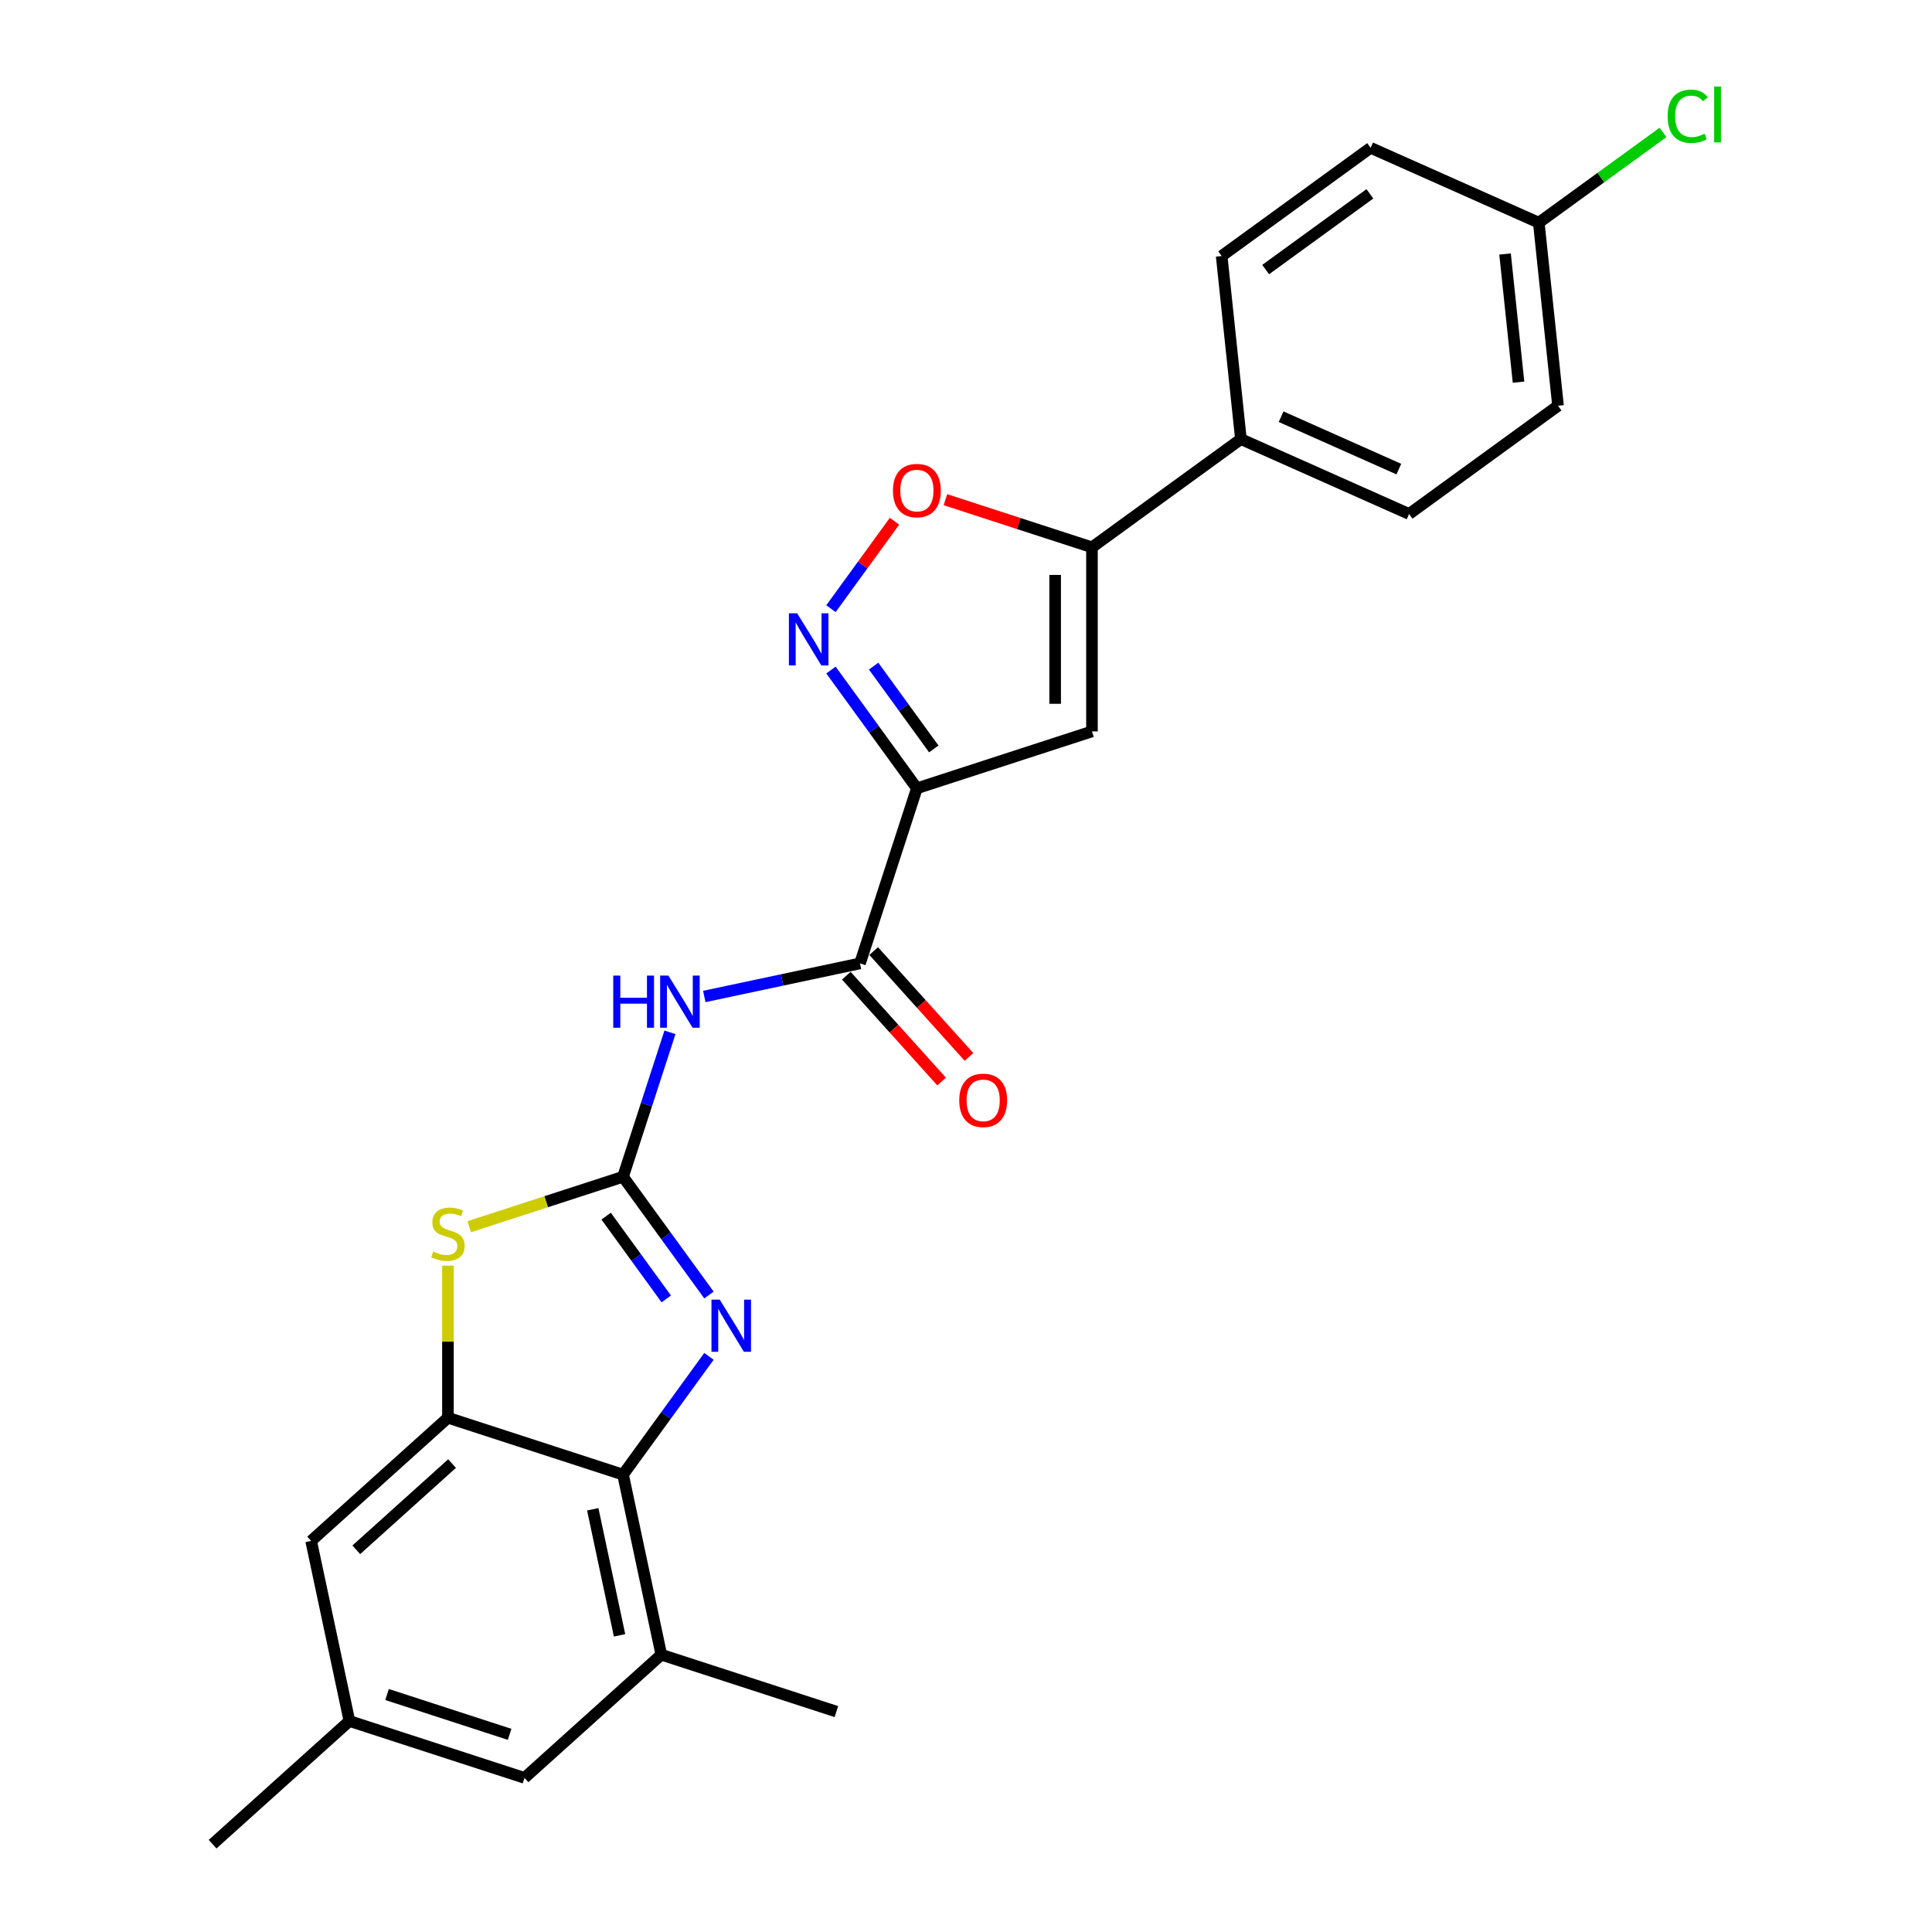<?xml version='1.0' encoding='iso-8859-1'?>
<svg version='1.1' baseProfile='full'
              xmlns='http://www.w3.org/2000/svg'
                      xmlns:rdkit='http://www.rdkit.org/xml'
                      xmlns:xlink='http://www.w3.org/1999/xlink'
                  xml:space='preserve'
width='1000px' height='1000px' viewBox='0 0 1000 1000'>
<!-- END OF HEADER -->
<rect style='opacity:1.0;fill:#FFFFFF;stroke:none' width='1000' height='1000' x='0' y='0'> </rect>
<path class='bond-1' d='M 322.48,609.084 L 344.718,639.691' style='fill:none;fill-rule:evenodd;stroke:#000000;stroke-width:6px;stroke-linecap:butt;stroke-linejoin:miter;stroke-opacity:1' />
<path class='bond-1' d='M 344.718,639.691 L 366.955,670.299' style='fill:none;fill-rule:evenodd;stroke:#0000FF;stroke-width:6px;stroke-linecap:butt;stroke-linejoin:miter;stroke-opacity:1' />
<path class='bond-1' d='M 313.733,629.468 L 329.3,650.893' style='fill:none;fill-rule:evenodd;stroke:#000000;stroke-width:6px;stroke-linecap:butt;stroke-linejoin:miter;stroke-opacity:1' />
<path class='bond-1' d='M 329.3,650.893 L 344.866,672.318' style='fill:none;fill-rule:evenodd;stroke:#0000FF;stroke-width:6px;stroke-linecap:butt;stroke-linejoin:miter;stroke-opacity:1' />
<path class='bond-3' d='M 322.48,609.084 L 334.624,571.709' style='fill:none;fill-rule:evenodd;stroke:#000000;stroke-width:6px;stroke-linecap:butt;stroke-linejoin:miter;stroke-opacity:1' />
<path class='bond-3' d='M 334.624,571.709 L 346.768,534.334' style='fill:none;fill-rule:evenodd;stroke:#0000FF;stroke-width:6px;stroke-linecap:butt;stroke-linejoin:miter;stroke-opacity:1' />
<path class='bond-5' d='M 322.48,609.084 L 282.685,622.014' style='fill:none;fill-rule:evenodd;stroke:#000000;stroke-width:6px;stroke-linecap:butt;stroke-linejoin:miter;stroke-opacity:1' />
<path class='bond-5' d='M 282.685,622.014 L 242.89,634.944' style='fill:none;fill-rule:evenodd;stroke:#CCCC00;stroke-width:6px;stroke-linecap:butt;stroke-linejoin:miter;stroke-opacity:1' />
<path class='bond-0' d='M 474.578,408.023 L 445.132,498.647' style='fill:none;fill-rule:evenodd;stroke:#000000;stroke-width:6px;stroke-linecap:butt;stroke-linejoin:miter;stroke-opacity:1' />
<path class='bond-2' d='M 474.578,408.023 L 452.34,377.415' style='fill:none;fill-rule:evenodd;stroke:#000000;stroke-width:6px;stroke-linecap:butt;stroke-linejoin:miter;stroke-opacity:1' />
<path class='bond-2' d='M 452.34,377.415 L 430.103,346.808' style='fill:none;fill-rule:evenodd;stroke:#0000FF;stroke-width:6px;stroke-linecap:butt;stroke-linejoin:miter;stroke-opacity:1' />
<path class='bond-2' d='M 483.325,387.639 L 467.758,366.213' style='fill:none;fill-rule:evenodd;stroke:#000000;stroke-width:6px;stroke-linecap:butt;stroke-linejoin:miter;stroke-opacity:1' />
<path class='bond-2' d='M 467.758,366.213 L 452.192,344.788' style='fill:none;fill-rule:evenodd;stroke:#0000FF;stroke-width:6px;stroke-linecap:butt;stroke-linejoin:miter;stroke-opacity:1' />
<path class='bond-4' d='M 474.578,408.023 L 565.203,378.577' style='fill:none;fill-rule:evenodd;stroke:#000000;stroke-width:6px;stroke-linecap:butt;stroke-linejoin:miter;stroke-opacity:1' />
<path class='bond-7' d='M 366.955,702.049 L 344.718,732.656' style='fill:none;fill-rule:evenodd;stroke:#0000FF;stroke-width:6px;stroke-linecap:butt;stroke-linejoin:miter;stroke-opacity:1' />
<path class='bond-7' d='M 344.718,732.656 L 322.48,763.264' style='fill:none;fill-rule:evenodd;stroke:#000000;stroke-width:6px;stroke-linecap:butt;stroke-linejoin:miter;stroke-opacity:1' />
<path class='bond-10' d='M 430.103,315.057 L 446.544,292.428' style='fill:none;fill-rule:evenodd;stroke:#0000FF;stroke-width:6px;stroke-linecap:butt;stroke-linejoin:miter;stroke-opacity:1' />
<path class='bond-10' d='M 446.544,292.428 L 462.985,269.799' style='fill:none;fill-rule:evenodd;stroke:#FF0000;stroke-width:6px;stroke-linecap:butt;stroke-linejoin:miter;stroke-opacity:1' />
<path class='bond-6' d='M 364.542,515.777 L 404.837,507.212' style='fill:none;fill-rule:evenodd;stroke:#0000FF;stroke-width:6px;stroke-linecap:butt;stroke-linejoin:miter;stroke-opacity:1' />
<path class='bond-6' d='M 404.837,507.212 L 445.132,498.647' style='fill:none;fill-rule:evenodd;stroke:#000000;stroke-width:6px;stroke-linecap:butt;stroke-linejoin:miter;stroke-opacity:1' />
<path class='bond-9' d='M 565.203,378.577 L 565.203,283.288' style='fill:none;fill-rule:evenodd;stroke:#000000;stroke-width:6px;stroke-linecap:butt;stroke-linejoin:miter;stroke-opacity:1' />
<path class='bond-9' d='M 546.145,364.284 L 546.145,297.582' style='fill:none;fill-rule:evenodd;stroke:#000000;stroke-width:6px;stroke-linecap:butt;stroke-linejoin:miter;stroke-opacity:1' />
<path class='bond-8' d='M 231.855,655.091 L 231.855,694.454' style='fill:none;fill-rule:evenodd;stroke:#CCCC00;stroke-width:6px;stroke-linecap:butt;stroke-linejoin:miter;stroke-opacity:1' />
<path class='bond-8' d='M 231.855,694.454 L 231.855,733.818' style='fill:none;fill-rule:evenodd;stroke:#000000;stroke-width:6px;stroke-linecap:butt;stroke-linejoin:miter;stroke-opacity:1' />
<path class='bond-15' d='M 438.051,505.023 L 462.716,532.416' style='fill:none;fill-rule:evenodd;stroke:#000000;stroke-width:6px;stroke-linecap:butt;stroke-linejoin:miter;stroke-opacity:1' />
<path class='bond-15' d='M 462.716,532.416 L 487.38,559.809' style='fill:none;fill-rule:evenodd;stroke:#FF0000;stroke-width:6px;stroke-linecap:butt;stroke-linejoin:miter;stroke-opacity:1' />
<path class='bond-15' d='M 452.214,492.271 L 476.878,519.664' style='fill:none;fill-rule:evenodd;stroke:#000000;stroke-width:6px;stroke-linecap:butt;stroke-linejoin:miter;stroke-opacity:1' />
<path class='bond-15' d='M 476.878,519.664 L 501.543,547.057' style='fill:none;fill-rule:evenodd;stroke:#FF0000;stroke-width:6px;stroke-linecap:butt;stroke-linejoin:miter;stroke-opacity:1' />
<path class='bond-11' d='M 322.48,763.264 L 342.292,856.47' style='fill:none;fill-rule:evenodd;stroke:#000000;stroke-width:6px;stroke-linecap:butt;stroke-linejoin:miter;stroke-opacity:1' />
<path class='bond-11' d='M 306.811,781.207 L 320.679,846.452' style='fill:none;fill-rule:evenodd;stroke:#000000;stroke-width:6px;stroke-linecap:butt;stroke-linejoin:miter;stroke-opacity:1' />
<path class='bond-25' d='M 322.48,763.264 L 231.855,733.818' style='fill:none;fill-rule:evenodd;stroke:#000000;stroke-width:6px;stroke-linecap:butt;stroke-linejoin:miter;stroke-opacity:1' />
<path class='bond-13' d='M 231.855,733.818 L 161.042,797.579' style='fill:none;fill-rule:evenodd;stroke:#000000;stroke-width:6px;stroke-linecap:butt;stroke-linejoin:miter;stroke-opacity:1' />
<path class='bond-13' d='M 233.986,757.545 L 184.416,802.177' style='fill:none;fill-rule:evenodd;stroke:#000000;stroke-width:6px;stroke-linecap:butt;stroke-linejoin:miter;stroke-opacity:1' />
<path class='bond-12' d='M 565.203,283.288 L 642.293,227.279' style='fill:none;fill-rule:evenodd;stroke:#000000;stroke-width:6px;stroke-linecap:butt;stroke-linejoin:miter;stroke-opacity:1' />
<path class='bond-27' d='M 565.203,283.288 L 527.275,270.965' style='fill:none;fill-rule:evenodd;stroke:#000000;stroke-width:6px;stroke-linecap:butt;stroke-linejoin:miter;stroke-opacity:1' />
<path class='bond-27' d='M 527.275,270.965 L 489.348,258.641' style='fill:none;fill-rule:evenodd;stroke:#FF0000;stroke-width:6px;stroke-linecap:butt;stroke-linejoin:miter;stroke-opacity:1' />
<path class='bond-14' d='M 342.292,856.47 L 271.479,920.231' style='fill:none;fill-rule:evenodd;stroke:#000000;stroke-width:6px;stroke-linecap:butt;stroke-linejoin:miter;stroke-opacity:1' />
<path class='bond-23' d='M 342.292,856.47 L 432.917,885.916' style='fill:none;fill-rule:evenodd;stroke:#000000;stroke-width:6px;stroke-linecap:butt;stroke-linejoin:miter;stroke-opacity:1' />
<path class='bond-17' d='M 642.293,227.279 L 729.343,266.036' style='fill:none;fill-rule:evenodd;stroke:#000000;stroke-width:6px;stroke-linecap:butt;stroke-linejoin:miter;stroke-opacity:1' />
<path class='bond-17' d='M 663.102,215.683 L 724.037,242.813' style='fill:none;fill-rule:evenodd;stroke:#000000;stroke-width:6px;stroke-linecap:butt;stroke-linejoin:miter;stroke-opacity:1' />
<path class='bond-18' d='M 642.293,227.279 L 632.333,132.512' style='fill:none;fill-rule:evenodd;stroke:#000000;stroke-width:6px;stroke-linecap:butt;stroke-linejoin:miter;stroke-opacity:1' />
<path class='bond-16' d='M 161.042,797.579 L 180.854,890.785' style='fill:none;fill-rule:evenodd;stroke:#000000;stroke-width:6px;stroke-linecap:butt;stroke-linejoin:miter;stroke-opacity:1' />
<path class='bond-26' d='M 271.479,920.231 L 180.854,890.785' style='fill:none;fill-rule:evenodd;stroke:#000000;stroke-width:6px;stroke-linecap:butt;stroke-linejoin:miter;stroke-opacity:1' />
<path class='bond-26' d='M 263.774,897.689 L 200.337,877.077' style='fill:none;fill-rule:evenodd;stroke:#000000;stroke-width:6px;stroke-linecap:butt;stroke-linejoin:miter;stroke-opacity:1' />
<path class='bond-24' d='M 180.854,890.785 L 110.041,954.545' style='fill:none;fill-rule:evenodd;stroke:#000000;stroke-width:6px;stroke-linecap:butt;stroke-linejoin:miter;stroke-opacity:1' />
<path class='bond-21' d='M 729.343,266.036 L 806.433,210.027' style='fill:none;fill-rule:evenodd;stroke:#000000;stroke-width:6px;stroke-linecap:butt;stroke-linejoin:miter;stroke-opacity:1' />
<path class='bond-20' d='M 632.333,132.512 L 709.423,76.503' style='fill:none;fill-rule:evenodd;stroke:#000000;stroke-width:6px;stroke-linecap:butt;stroke-linejoin:miter;stroke-opacity:1' />
<path class='bond-20' d='M 655.098,139.529 L 709.061,100.323' style='fill:none;fill-rule:evenodd;stroke:#000000;stroke-width:6px;stroke-linecap:butt;stroke-linejoin:miter;stroke-opacity:1' />
<path class='bond-19' d='M 796.473,115.261 L 709.423,76.503' style='fill:none;fill-rule:evenodd;stroke:#000000;stroke-width:6px;stroke-linecap:butt;stroke-linejoin:miter;stroke-opacity:1' />
<path class='bond-22' d='M 796.473,115.261 L 828.624,91.901' style='fill:none;fill-rule:evenodd;stroke:#000000;stroke-width:6px;stroke-linecap:butt;stroke-linejoin:miter;stroke-opacity:1' />
<path class='bond-22' d='M 828.624,91.901 L 860.775,68.542' style='fill:none;fill-rule:evenodd;stroke:#00CC00;stroke-width:6px;stroke-linecap:butt;stroke-linejoin:miter;stroke-opacity:1' />
<path class='bond-28' d='M 796.473,115.261 L 806.433,210.027' style='fill:none;fill-rule:evenodd;stroke:#000000;stroke-width:6px;stroke-linecap:butt;stroke-linejoin:miter;stroke-opacity:1' />
<path class='bond-28' d='M 779.014,131.468 L 785.986,197.804' style='fill:none;fill-rule:evenodd;stroke:#000000;stroke-width:6px;stroke-linecap:butt;stroke-linejoin:miter;stroke-opacity:1' />
<path  class='atom-2' d='M 372.524 672.681
L 381.367 686.974
Q 382.244 688.385, 383.654 690.938
Q 385.064 693.492, 385.141 693.645
L 385.141 672.681
L 388.723 672.681
L 388.723 699.667
L 385.026 699.667
L 375.535 684.039
Q 374.43 682.21, 373.249 680.114
Q 372.105 678.017, 371.762 677.369
L 371.762 699.667
L 368.255 699.667
L 368.255 672.681
L 372.524 672.681
' fill='#0000FF'/>
<path  class='atom-3' d='M 412.604 317.44
L 421.447 331.733
Q 422.323 333.143, 423.733 335.697
Q 425.144 338.251, 425.22 338.403
L 425.22 317.44
L 428.803 317.44
L 428.803 344.425
L 425.106 344.425
L 415.615 328.798
Q 414.51 326.969, 413.328 324.872
Q 412.185 322.776, 411.841 322.128
L 411.841 344.425
L 408.335 344.425
L 408.335 317.44
L 412.604 317.44
' fill='#0000FF'/>
<path  class='atom-4' d='M 317.412 504.966
L 321.072 504.966
L 321.072 516.439
L 334.869 516.439
L 334.869 504.966
L 338.528 504.966
L 338.528 531.952
L 334.869 531.952
L 334.869 519.488
L 321.072 519.488
L 321.072 531.952
L 317.412 531.952
L 317.412 504.966
' fill='#0000FF'/>
<path  class='atom-4' d='M 345.961 504.966
L 354.804 519.259
Q 355.68 520.67, 357.091 523.223
Q 358.501 525.777, 358.577 525.93
L 358.577 504.966
L 362.16 504.966
L 362.16 531.952
L 358.463 531.952
L 348.972 516.325
Q 347.867 514.495, 346.685 512.399
Q 345.542 510.302, 345.199 509.654
L 345.199 531.952
L 341.692 531.952
L 341.692 504.966
L 345.961 504.966
' fill='#0000FF'/>
<path  class='atom-6' d='M 224.232 647.792
Q 224.537 647.906, 225.795 648.44
Q 227.053 648.973, 228.425 649.316
Q 229.835 649.621, 231.207 649.621
Q 233.761 649.621, 235.248 648.402
Q 236.734 647.144, 236.734 644.971
Q 236.734 643.485, 235.972 642.57
Q 235.248 641.655, 234.104 641.16
Q 232.961 640.664, 231.055 640.092
Q 228.654 639.368, 227.205 638.682
Q 225.795 637.996, 224.766 636.548
Q 223.775 635.099, 223.775 632.66
Q 223.775 629.268, 226.062 627.171
Q 228.387 625.075, 232.961 625.075
Q 236.086 625.075, 239.631 626.561
L 238.754 629.496
Q 235.514 628.162, 233.075 628.162
Q 230.445 628.162, 228.997 629.268
Q 227.548 630.335, 227.586 632.202
Q 227.586 633.651, 228.311 634.528
Q 229.073 635.404, 230.14 635.9
Q 231.246 636.395, 233.075 636.967
Q 235.514 637.729, 236.963 638.492
Q 238.411 639.254, 239.44 640.817
Q 240.508 642.341, 240.508 644.971
Q 240.508 648.706, 237.992 650.727
Q 235.514 652.709, 231.36 652.709
Q 228.959 652.709, 227.129 652.175
Q 225.338 651.679, 223.203 650.803
L 224.232 647.792
' fill='#CCCC00'/>
<path  class='atom-11' d='M 462.191 253.919
Q 462.191 247.439, 465.392 243.818
Q 468.594 240.197, 474.578 240.197
Q 480.562 240.197, 483.764 243.818
Q 486.966 247.439, 486.966 253.919
Q 486.966 260.475, 483.726 264.21
Q 480.486 267.907, 474.578 267.907
Q 468.632 267.907, 465.392 264.21
Q 462.191 260.513, 462.191 253.919
M 474.578 264.858
Q 478.695 264.858, 480.905 262.114
Q 483.154 259.331, 483.154 253.919
Q 483.154 248.621, 480.905 245.953
Q 478.695 243.246, 474.578 243.246
Q 470.462 243.246, 468.213 245.914
Q 466.002 248.583, 466.002 253.919
Q 466.002 259.369, 468.213 262.114
Q 470.462 264.858, 474.578 264.858
' fill='#FF0000'/>
<path  class='atom-16' d='M 496.505 569.537
Q 496.505 563.057, 499.707 559.436
Q 502.909 555.815, 508.893 555.815
Q 514.877 555.815, 518.079 559.436
Q 521.28 563.057, 521.28 569.537
Q 521.28 576.093, 518.04 579.828
Q 514.801 583.525, 508.893 583.525
Q 502.947 583.525, 499.707 579.828
Q 496.505 576.131, 496.505 569.537
M 508.893 580.476
Q 513.009 580.476, 515.22 577.732
Q 517.469 574.949, 517.469 569.537
Q 517.469 564.239, 515.22 561.571
Q 513.009 558.865, 508.893 558.865
Q 504.776 558.865, 502.527 561.533
Q 500.317 564.201, 500.317 569.537
Q 500.317 574.987, 502.527 577.732
Q 504.776 580.476, 508.893 580.476
' fill='#FF0000'/>
<path  class='atom-23' d='M 863.158 60.185
Q 863.158 53.477, 866.283 49.97
Q 869.447 46.426, 875.431 46.426
Q 880.996 46.426, 883.969 50.352
L 881.453 52.41
Q 879.28 49.551, 875.431 49.551
Q 871.352 49.551, 869.18 52.295
Q 867.045 55.002, 867.045 60.185
Q 867.045 65.521, 869.256 68.266
Q 871.505 71.01, 875.85 71.01
Q 878.823 71.01, 882.292 69.219
L 883.359 72.077
Q 881.949 72.992, 879.814 73.526
Q 877.68 74.059, 875.316 74.059
Q 869.447 74.059, 866.283 70.476
Q 863.158 66.894, 863.158 60.185
' fill='#00CC00'/>
<path  class='atom-23' d='M 887.247 44.787
L 890.753 44.787
L 890.753 73.716
L 887.247 73.716
L 887.247 44.787
' fill='#00CC00'/>
</svg>
